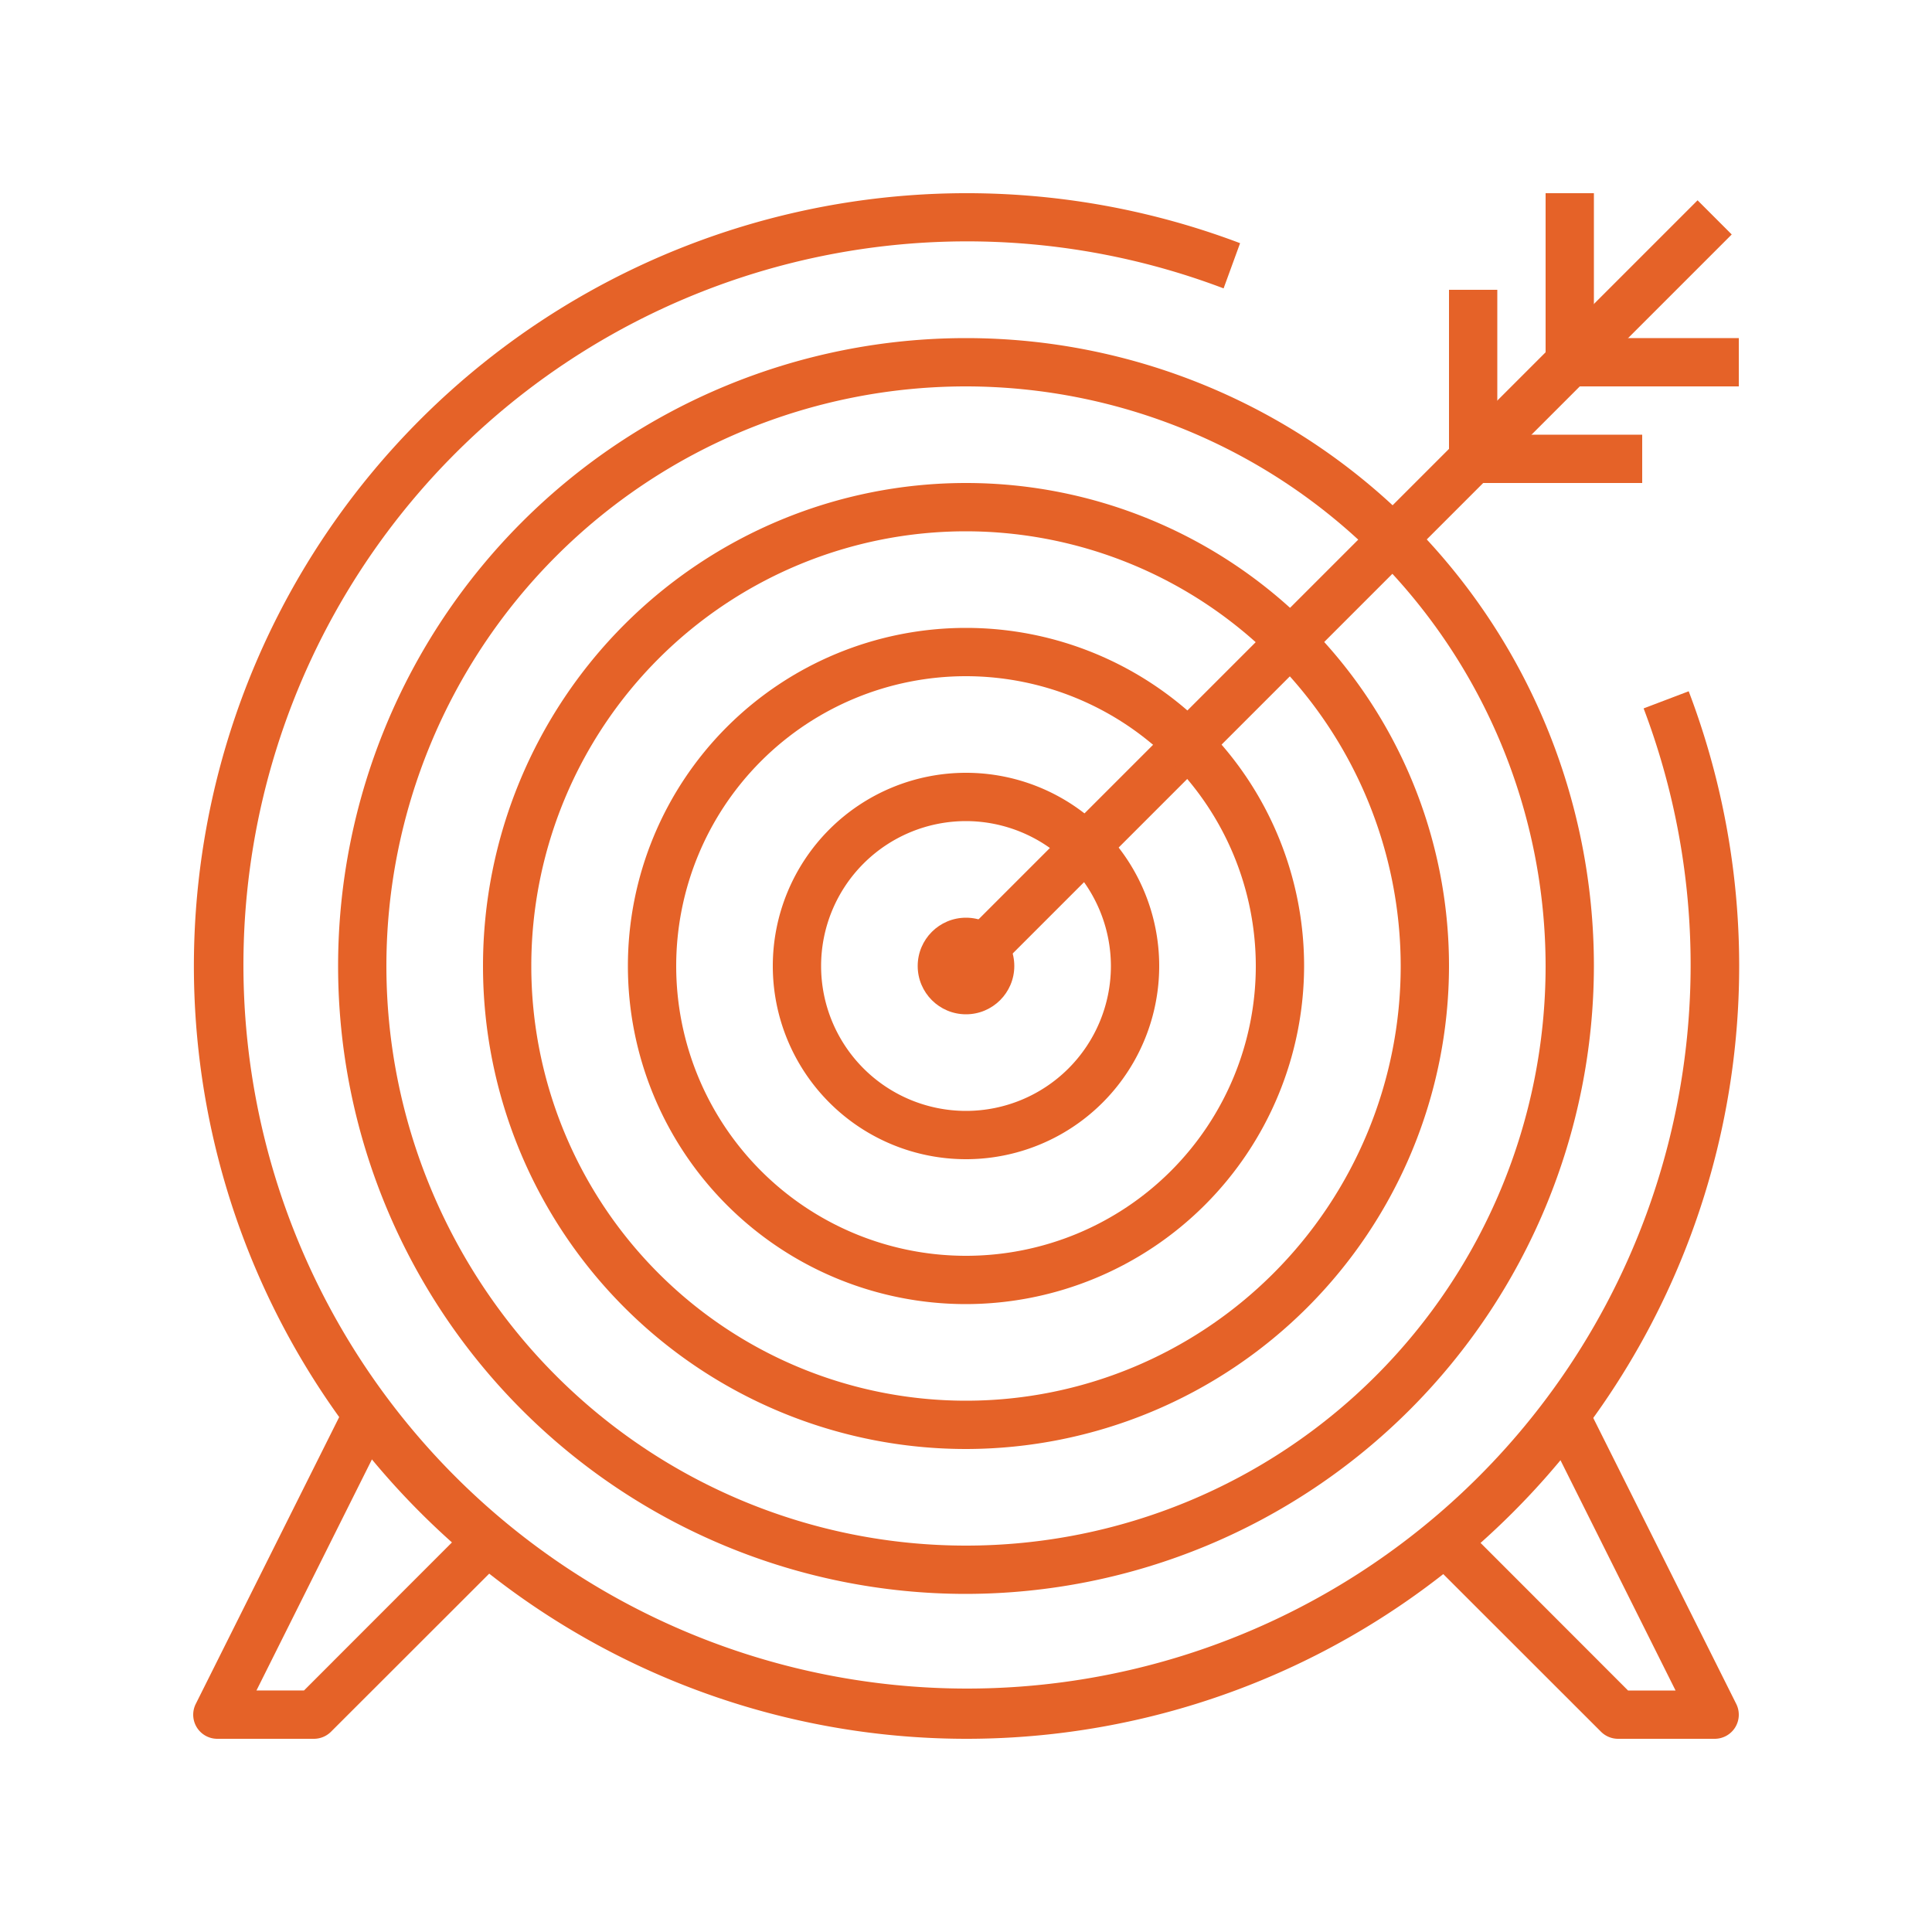 <svg id="Capa_1" data-name="Capa 1" xmlns="http://www.w3.org/2000/svg" viewBox="0 0 150 150"><defs><style>.cls-1{fill:#e56228;}</style></defs><title>iconos</title><path class="cls-1" d="M75,135A60,60,0,1,1,96.28,18.88L95,22.39A56.18,56.18,0,1,0,127.61,55l3.5-1.33A60,60,0,0,1,75,135Z"/><rect class="cls-1" x="62.96" y="44.06" width="82.2" height="3.75" transform="translate(-2 87.04) rotate(-45)"/><polygon class="cls-1" points="135 30 120 30 120 15 123.75 15 123.75 26.25 135 26.25 135 30"/><polygon class="cls-1" points="127.5 37.5 112.5 37.5 112.5 22.5 116.25 22.5 116.25 33.75 127.5 33.75 127.5 37.5"/><path class="cls-1" d="M75,123.75A48.75,48.75,0,1,1,123.75,75,48.81,48.81,0,0,1,75,123.75ZM75,30a45,45,0,1,0,45,45A45.05,45.05,0,0,0,75,30Z"/><path class="cls-1" d="M75,112.5A37.5,37.5,0,1,1,112.5,75,37.54,37.54,0,0,1,75,112.5Zm0-71.25A33.75,33.75,0,1,0,108.75,75,33.79,33.79,0,0,0,75,41.25Z"/><path class="cls-1" d="M75,101.25A26.25,26.25,0,1,1,101.25,75,26.29,26.29,0,0,1,75,101.25ZM75,52.5A22.5,22.5,0,1,0,97.5,75,22.52,22.52,0,0,0,75,52.5Z"/><path class="cls-1" d="M75,90A15,15,0,1,1,90,75,15,15,0,0,1,75,90Zm0-26.25A11.25,11.25,0,1,0,86.25,75,11.27,11.27,0,0,0,75,63.75Z"/><circle class="cls-1" cx="75" cy="75" r="3.75"/><path class="cls-1" d="M24.38,135h-7.5a1.87,1.87,0,0,1-1.68-2.71l11.25-22.5,3.35,1.67-9.89,19.79H23.6l12.57-12.58,2.66,2.66L25.7,134.45A1.88,1.88,0,0,1,24.38,135Z"/><path class="cls-1" d="M133.12,135h-7.5a1.88,1.88,0,0,1-1.32-.55l-13.13-13.12,2.66-2.66,12.57,12.58h3.69l-9.89-19.79,3.35-1.67,11.25,22.5a1.87,1.87,0,0,1-1.68,2.71Z"/></svg>